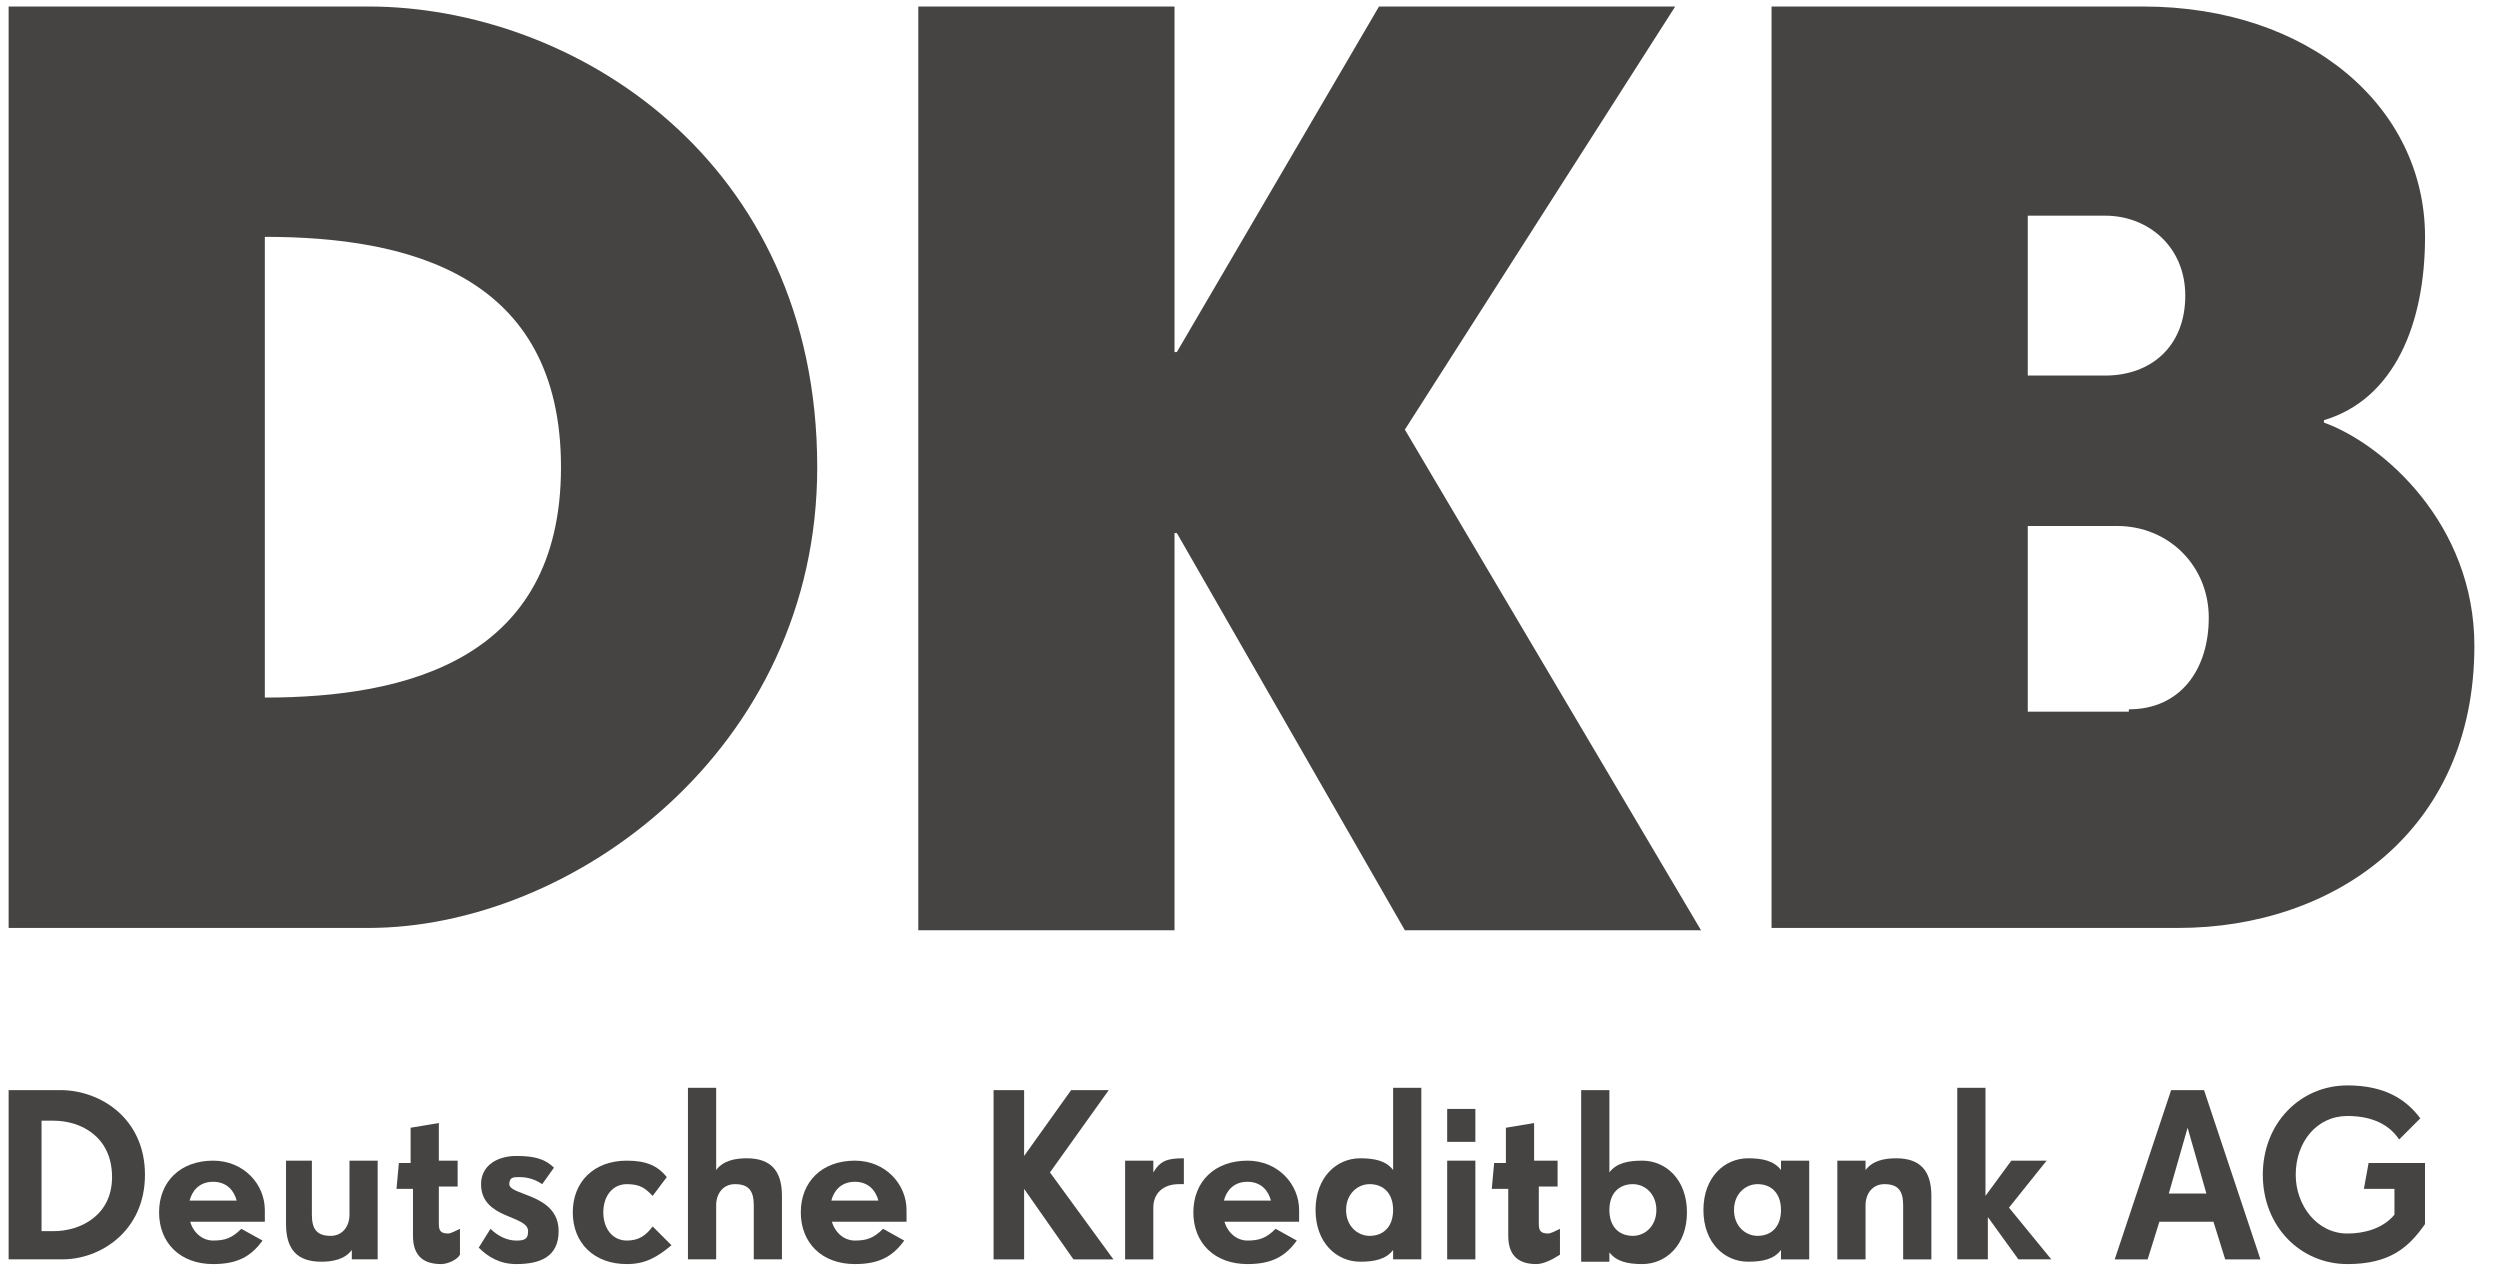 <svg width="73" height="37" viewBox="0 0 73 37" fill="none" xmlns="http://www.w3.org/2000/svg">
<g clip-path="url(#clip0_2167_12923)">
<path d="M0.252 0.19V27.096H10.754C16.725 27.096 23.863 21.879 23.863 13.643C23.863 4.651 16.725 0.19 10.754 0.19H0.252ZM26.814 0.19V27.164H34.296V15.565H34.364L41.022 27.164H49.67L41.022 12.545L48.916 0.19H40.267L34.364 10.28H34.296V0.19H26.814ZM51.729 0.19V27.096H63.604C68.134 27.096 72.252 24.281 72.252 18.859C72.252 15.29 69.575 12.957 67.859 12.339V12.27C69.918 11.652 70.811 9.456 70.811 6.916C70.811 3.141 67.447 0.19 62.574 0.19H51.729ZM59.211 6.298H61.476C62.712 6.298 63.81 7.191 63.81 8.632C63.81 10.142 62.78 10.966 61.476 10.966H59.211V6.298ZM7.733 6.916C11.92 6.916 16.381 8.014 16.381 13.643C16.381 19.271 11.852 20.369 7.733 20.369V6.916ZM59.211 15.359H61.819C63.329 15.359 64.496 16.526 64.496 18.036C64.496 19.546 63.672 20.712 62.162 20.712V20.781H59.211V15.359Z" fill="#454443"/>
<path d="M1.831 36.773H0.252V31.831H1.762C2.929 31.831 4.233 32.655 4.233 34.303C4.233 35.95 2.929 36.773 1.831 36.773ZM1.556 32.724H1.213V35.95H1.556C2.38 35.95 3.272 35.469 3.272 34.371C3.272 33.204 2.38 32.724 1.556 32.724Z" fill="#454443"/>
<path d="M5.537 35.606C5.605 35.95 5.88 36.224 6.223 36.224C6.566 36.224 6.772 36.156 7.047 35.881L7.665 36.224C7.321 36.705 6.91 36.911 6.223 36.911C5.262 36.911 4.645 36.293 4.645 35.401C4.645 34.508 5.262 33.891 6.223 33.891C7.115 33.891 7.733 34.577 7.733 35.332V35.675H5.537V35.606ZM6.223 34.508C5.811 34.508 5.605 34.783 5.537 35.057H6.91C6.841 34.783 6.635 34.508 6.223 34.508Z" fill="#454443"/>
<path d="M10.273 36.773V36.499C10.068 36.773 9.724 36.842 9.381 36.842C8.695 36.842 8.352 36.499 8.352 35.744V33.891H9.107V35.469C9.107 35.881 9.244 36.087 9.656 36.087C9.999 36.087 10.205 35.812 10.205 35.469V33.891H11.028V36.773H10.273Z" fill="#454443"/>
<path d="M12.882 36.911C12.402 36.911 12.059 36.705 12.059 36.087V34.714H11.578L11.647 33.959H11.99V32.93L12.814 32.792V33.891H13.363V34.646H12.814V35.744C12.814 35.95 12.882 36.018 13.088 36.018C13.157 36.018 13.294 35.95 13.431 35.881V36.636C13.363 36.773 13.088 36.911 12.882 36.911Z" fill="#454443"/>
<path d="M15.077 36.911C14.596 36.911 14.253 36.705 13.979 36.431L14.322 35.881C14.528 36.087 14.802 36.225 15.077 36.225C15.351 36.225 15.42 36.156 15.42 35.95C15.42 35.47 14.047 35.607 14.047 34.577C14.047 34.028 14.528 33.754 15.077 33.754C15.557 33.754 15.9 33.822 16.175 34.097L15.832 34.577C15.626 34.44 15.42 34.371 15.145 34.371C15.008 34.371 14.871 34.371 14.871 34.577C14.871 34.92 16.312 34.852 16.312 35.95C16.312 36.705 15.763 36.911 15.077 36.911Z" fill="#454443"/>
<path d="M18.303 36.911C17.342 36.911 16.725 36.293 16.725 35.401C16.725 34.508 17.342 33.891 18.303 33.891C18.852 33.891 19.195 34.028 19.47 34.371L19.058 34.92C18.852 34.714 18.715 34.577 18.303 34.577C17.891 34.577 17.617 34.92 17.617 35.401C17.617 35.881 17.891 36.224 18.303 36.224C18.646 36.224 18.852 36.087 19.058 35.812L19.607 36.361C19.195 36.705 18.852 36.911 18.303 36.911Z" fill="#454443"/>
<path d="M22.01 36.773V35.195C22.01 34.783 21.872 34.577 21.461 34.577C21.117 34.577 20.912 34.852 20.912 35.195V36.773H20.088V31.763H20.912V34.165C21.117 33.891 21.461 33.822 21.804 33.822C22.49 33.822 22.833 34.165 22.833 34.92V36.773H22.01Z" fill="#454443"/>
<path d="M24.275 35.606C24.344 35.95 24.618 36.224 24.962 36.224C25.305 36.224 25.511 36.156 25.785 35.881L26.403 36.224C26.06 36.705 25.648 36.911 24.962 36.911C24 36.911 23.383 36.293 23.383 35.401C23.383 34.508 24 33.891 24.962 33.891C25.854 33.891 26.471 34.577 26.471 35.332V35.675H24.275V35.606ZM24.962 34.508C24.55 34.508 24.344 34.783 24.275 35.057H25.648C25.579 34.783 25.373 34.508 24.962 34.508Z" fill="#454443"/>
<path d="M31.345 36.774L29.904 34.715V36.774H29.012V31.832H29.904V33.754L31.277 31.832H32.375L30.659 34.234L32.512 36.774H31.345Z" fill="#454443"/>
<path d="M34.432 34.577C33.952 34.577 33.677 34.852 33.677 35.264V36.774H32.853V33.891H33.677V34.234C33.883 33.891 34.089 33.822 34.569 33.822V34.577C34.569 34.577 34.501 34.577 34.432 34.577Z" fill="#454443"/>
<path d="M35.738 35.606C35.807 35.95 36.081 36.224 36.424 36.224C36.767 36.224 36.973 36.156 37.248 35.881L37.866 36.224C37.523 36.705 37.111 36.911 36.424 36.911C35.463 36.911 34.846 36.293 34.846 35.401C34.846 34.508 35.463 33.891 36.424 33.891C37.317 33.891 37.934 34.577 37.934 35.332V35.675H35.738V35.606ZM36.424 34.508C36.013 34.508 35.807 34.783 35.738 35.057H37.111C37.042 34.783 36.836 34.508 36.424 34.508Z" fill="#454443"/>
<path d="M40.679 36.773V36.499C40.473 36.773 40.13 36.842 39.718 36.842C39.032 36.842 38.414 36.293 38.414 35.332C38.414 34.371 39.032 33.822 39.718 33.822C40.13 33.822 40.473 33.891 40.679 34.165V31.763H41.503V36.773H40.679ZM39.993 34.577C39.65 34.577 39.306 34.852 39.306 35.332C39.306 35.812 39.65 36.087 39.993 36.087C40.404 36.087 40.679 35.812 40.679 35.332C40.679 34.852 40.404 34.577 39.993 34.577Z" fill="#454443"/>
<path d="M42.258 33.342V32.381H43.081V33.342H42.258ZM42.258 36.774V33.891H43.081V36.774H42.258Z" fill="#454443"/>
<path d="M44.865 36.911C44.384 36.911 44.041 36.705 44.041 36.087V34.714H43.56L43.629 33.959H43.972V32.93L44.796 32.792V33.891H45.482V34.646H44.933V35.744C44.933 35.95 45.002 36.018 45.208 36.018C45.276 36.018 45.414 35.95 45.551 35.881V36.636C45.345 36.773 45.071 36.911 44.865 36.911Z" fill="#454443"/>
<path d="M47.955 36.911C47.543 36.911 47.2 36.842 46.994 36.568V36.842H46.17V31.832H46.994V34.234C47.2 33.959 47.543 33.891 47.955 33.891C48.641 33.891 49.259 34.44 49.259 35.401C49.259 36.362 48.641 36.911 47.955 36.911ZM47.68 34.577C47.268 34.577 46.994 34.852 46.994 35.332C46.994 35.813 47.268 36.087 47.68 36.087C48.023 36.087 48.366 35.813 48.366 35.332C48.366 34.852 48.023 34.577 47.68 34.577Z" fill="#454443"/>
<path d="M52.005 36.774V36.499C51.799 36.774 51.456 36.842 51.044 36.842C50.358 36.842 49.74 36.293 49.74 35.332C49.74 34.371 50.358 33.822 51.044 33.822C51.456 33.822 51.799 33.891 52.005 34.165V33.891H52.829V36.774H52.005ZM51.319 34.577C50.976 34.577 50.633 34.852 50.633 35.332C50.633 35.813 50.976 36.087 51.319 36.087C51.731 36.087 52.005 35.813 52.005 35.332C52.005 34.852 51.731 34.577 51.319 34.577Z" fill="#454443"/>
<path d="M55.572 36.774V35.195C55.572 34.783 55.435 34.577 55.023 34.577C54.68 34.577 54.474 34.852 54.474 35.195V36.774H53.65V33.891H54.474V34.165C54.68 33.891 55.023 33.822 55.366 33.822C56.053 33.822 56.396 34.166 56.396 34.92V36.774H55.572Z" fill="#454443"/>
<path d="M58.937 36.773L58.045 35.538V36.773H57.152V31.763H57.976V34.92L58.731 33.891H59.761L58.662 35.263L59.898 36.773H58.937Z" fill="#454443"/>
<path d="M64.976 36.774L64.633 35.675H63.054L62.711 36.774H61.75L63.397 31.832H64.358L66.005 36.774H64.976ZM63.878 32.93L63.329 34.852H64.427L63.878 32.93Z" fill="#454443"/>
<path d="M68.545 36.911C67.172 36.911 66.074 35.812 66.074 34.303C66.074 32.792 67.172 31.694 68.545 31.694C69.643 31.694 70.261 32.106 70.673 32.655L70.055 33.273C69.781 32.861 69.3 32.587 68.545 32.587C67.653 32.587 67.035 33.342 67.035 34.303C67.035 35.195 67.653 36.019 68.545 36.019C69.026 36.019 69.575 35.881 69.918 35.469V34.714H69.026L69.163 33.959H70.81V35.744C70.33 36.43 69.781 36.911 68.545 36.911Z" fill="#454443"/>
</g>
<defs>
<clipPath id="clip0_2167_12923">
<rect width="72" height="36.721" fill="white" transform="translate(0.25 0.19)"/>
</clipPath>
</defs>
</svg>
